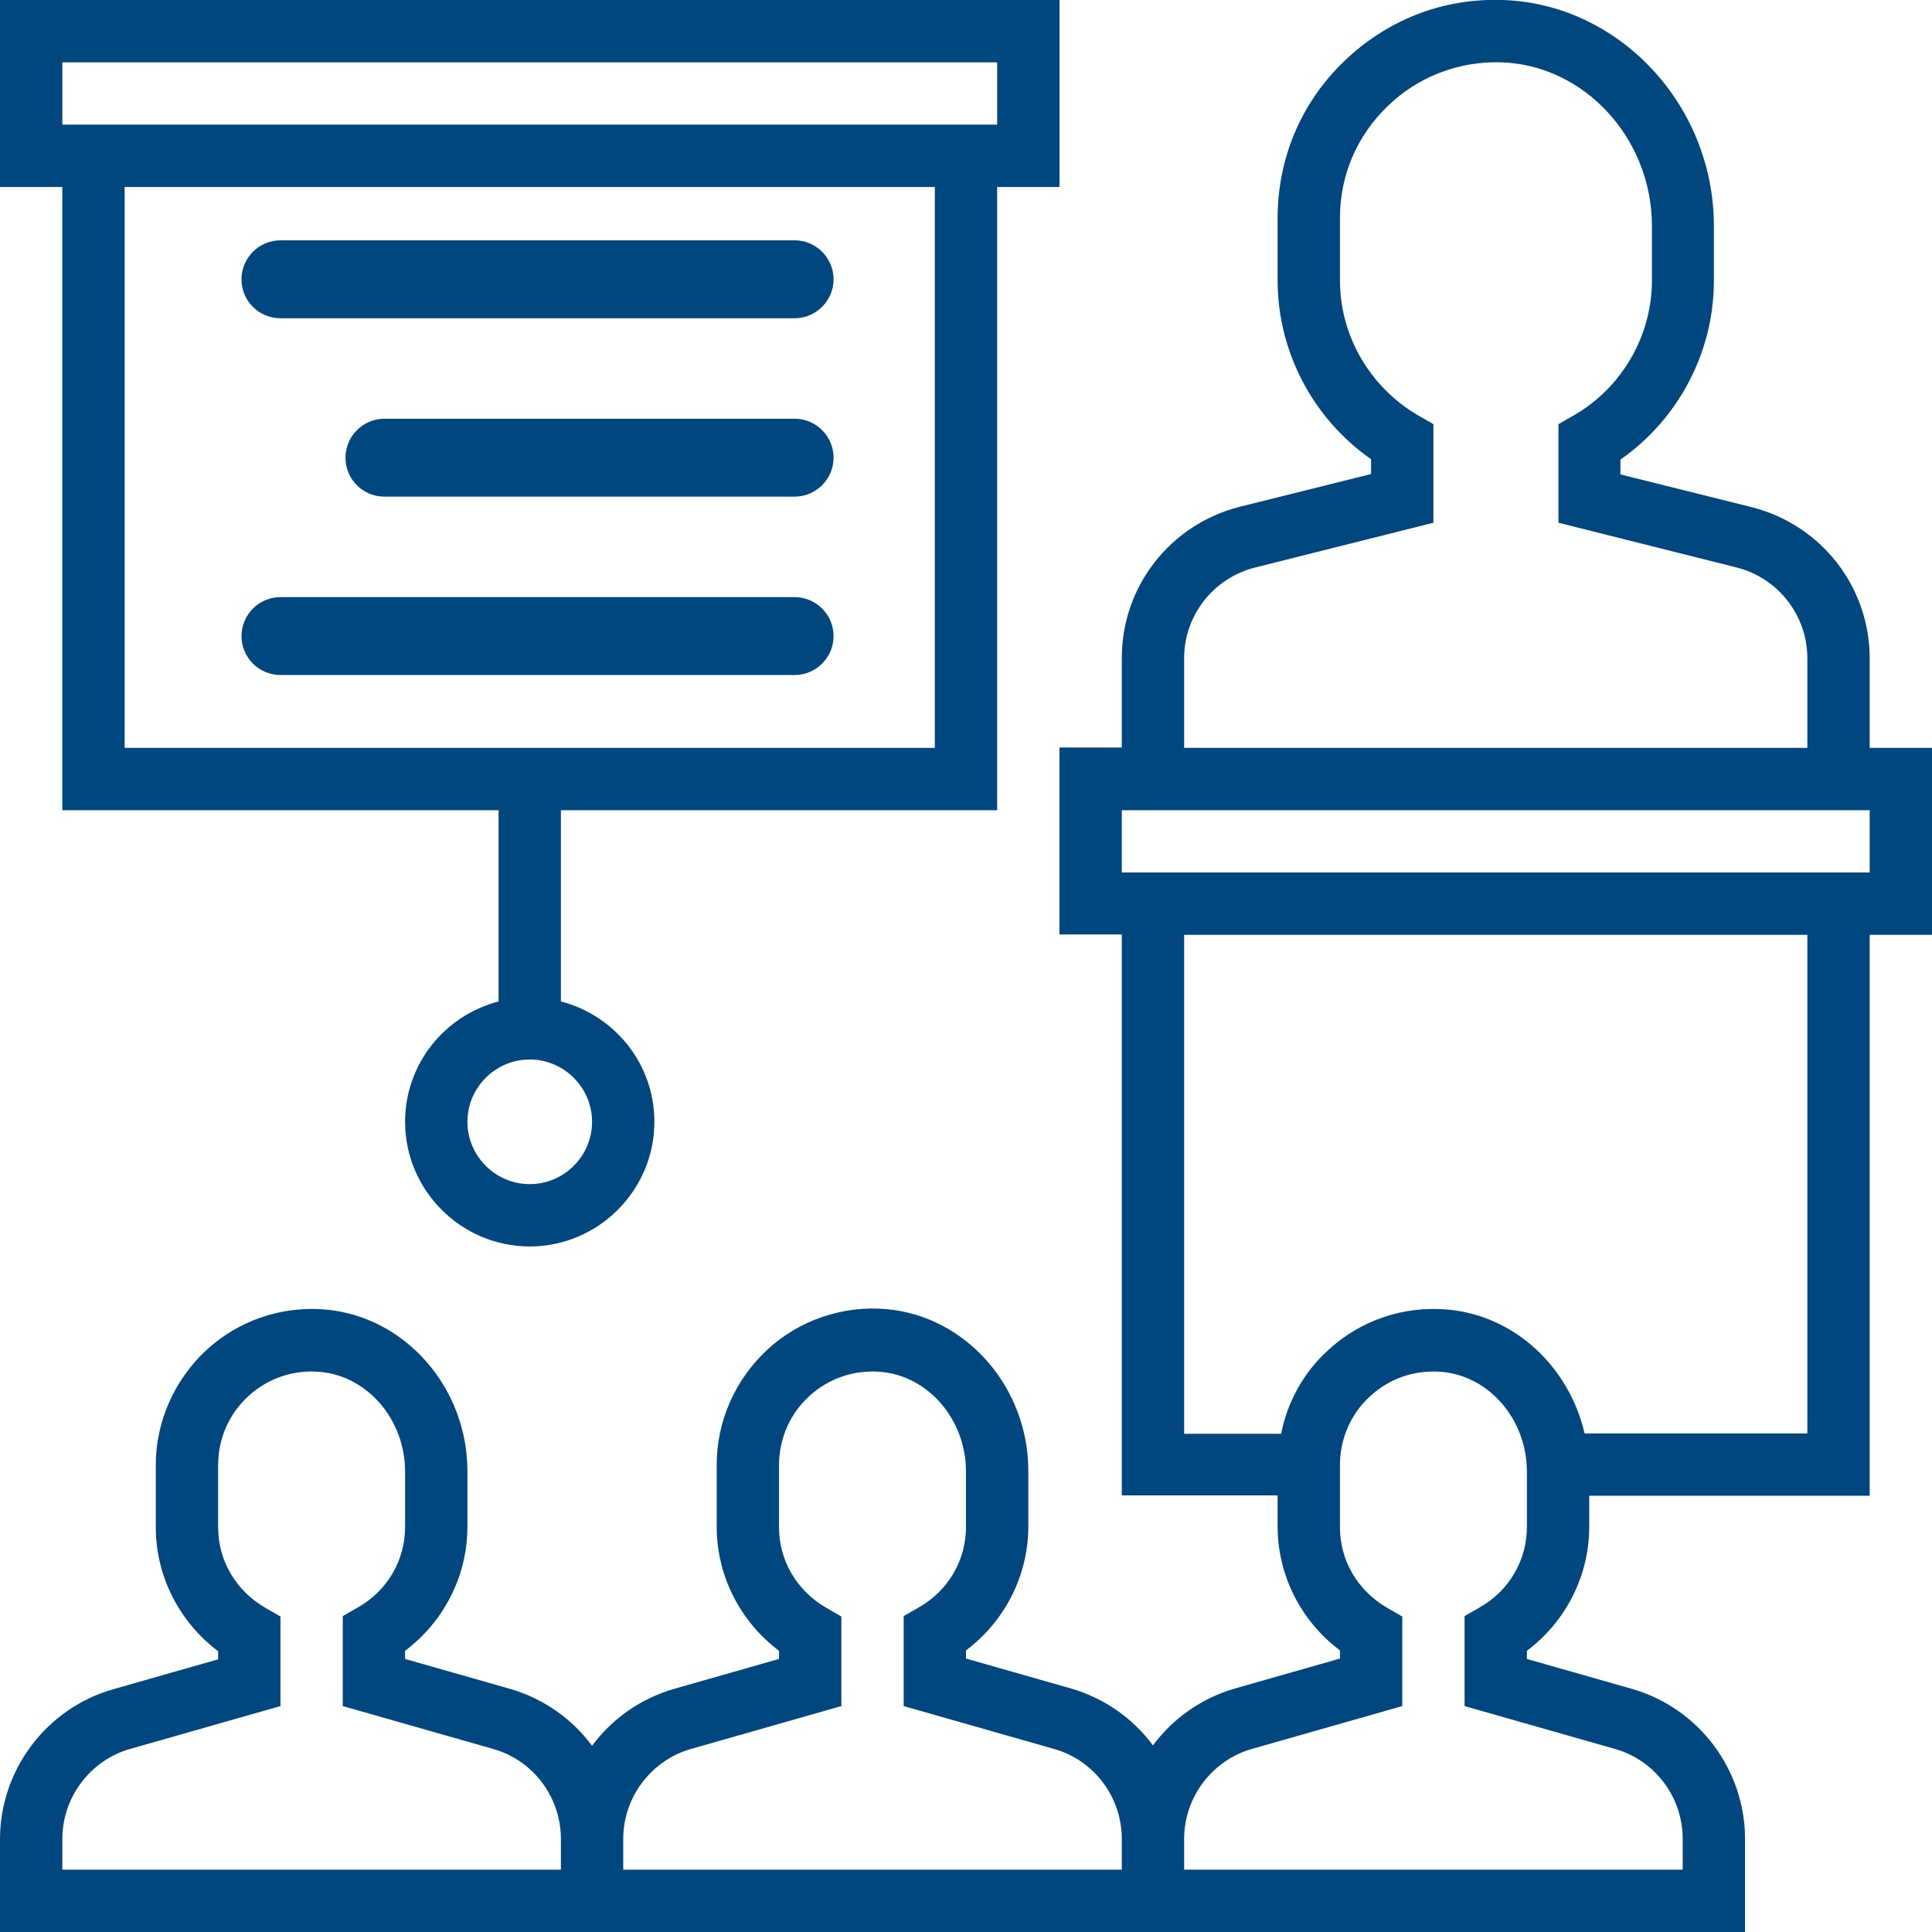 <?xml version="1.0" encoding="utf-8"?>
<!-- Generator: Adobe Illustrator 23.0.6, SVG Export Plug-In . SVG Version: 6.00 Build 0)  -->
<svg version="1.1" id="Layer_1" xmlns="http://www.w3.org/2000/svg" xmlns:xlink="http://www.w3.org/1999/xlink" x="0px" y="0px"
	 viewBox="0 0 496 496" style="enable-background:new 0 0 496 496;" xml:space="preserve">
<style type="text/css">
	.st0{fill:#00477F;}
</style>
<path class="st0" d="M496,192h-16v-23c0-18.4-12.5-34.3-30.3-38.8l-33.7-8.4v-3.8c14.9-10.4,24-27.6,24-45.9V58
	c0-31.1-24.4-57.1-54.3-58C370.2-0.5,356,5.2,345,15.8c-11,10.6-17,24.9-17,40.2v16c0,18.3,9.1,35.5,24,45.9v3.8l-33.7,8.4
	c-17.8,4.5-30.3,20.4-30.3,38.8v23h-16v48h16v144h40v8c0,12.5,6,24.3,16,31.8v2.1l-27,7.7c-8.6,2.5-15.9,7.7-21,14.6
	c-5.1-6.9-12.4-12.1-21-14.6l-27-7.7v-2.1c10-7.5,16-19.3,16-31.8v-14.3c0-21.5-16-39.7-36.4-41.5c-11.2-1-22.4,2.8-30.6,10.4
	c-8.2,7.6-13,18.3-13,29.5v16c0,12.5,6,24.3,16,31.8v2.1l-27,7.7c-8.6,2.5-15.9,7.7-21,14.6c-5.1-6.9-12.4-12.1-21-14.6l-27-7.7
	v-2.1c10-7.5,16-19.3,16-31.8v-14.3c0-21.5-16-39.7-36.4-41.5c-11.2-1-22.4,2.8-30.6,10.4c-8.2,7.6-13,18.3-13,29.5v16
	c0,12.5,6,24.3,16,31.8v2.1l-27,7.7c-17.1,4.9-29,20.7-29,38.5V496h448v-23.9c0-17.8-11.9-33.6-29-38.5l-27-7.7v-2.1
	c10-7.5,16-19.3,16-31.8v-8h72V240h16V192z M304,169c0-11,7.5-20.6,18.2-23.3l45.8-11.5v-25.3l-4-2.3c-12.3-7.2-20-20.4-20-34.6V56
	c0-10.9,4.3-21.1,12.2-28.7c7.8-7.6,18.2-11.6,29.1-11.3c21.4,0.6,38.8,19.5,38.8,42v14c0,14.2-7.7,27.5-20,34.6l-4,2.3l0,25.3
	l45.8,11.5C456.5,148.4,464,158,464,169v23H304V169z M144,480H16v-7.9c0-10.7,7.2-20.2,17.4-23.1L72,438V415l-4-2.3
	c-7.5-4.4-12-12.1-12-20.6v-16c0-6.7,2.8-13.2,7.8-17.7c5-4.6,11.6-6.8,18.4-6.2c12.2,1.1,21.8,12.3,21.8,25.6V392
	c0,8.5-4.5,16.3-12,20.6l-4,2.3V438l38.6,11c10.3,2.9,17.4,12.4,17.4,23.1V480z M288,480H160v-7.9c0-10.7,7.2-20.2,17.4-23.1
	l38.6-11V415l-4-2.3c-7.5-4.4-12-12.1-12-20.6v-16c0-6.7,2.8-13.2,7.8-17.7c5-4.6,11.6-6.8,18.4-6.2c12.2,1.1,21.8,12.3,21.8,25.6
	V392c0,8.5-4.5,16.3-12,20.6l-4,2.3V438l38.6,11c10.3,2.9,17.4,12.4,17.4,23.1V480z M392,392c0,8.5-4.5,16.3-12,20.6l-4,2.3V438
	l38.6,11c10.3,2.9,17.4,12.4,17.4,23.1v7.9H304v-7.9c0-10.7,7.2-20.2,17.4-23.1l38.6-11V415l-4-2.3c-7.5-4.4-12-12.1-12-20.6v-16
	c0-6.7,2.8-13.2,7.8-17.7c5-4.6,11.6-6.8,18.4-6.2c12.2,1.1,21.8,12.3,21.8,25.6V392z M464,368h-57.2c-3.9-17-17.9-30.3-35.2-31.8
	c-11.3-1-22.4,2.8-30.6,10.4c-6.3,5.7-10.5,13.3-12.1,21.5H304V240h160V368z M480,224H288v-16h192V224z"/>
<path class="st0" d="M16,208h112v49.1c-13.8,3.6-24,16-24,30.9c0,17.6,14.4,32,32,32s32-14.4,32-32c0-14.9-10.2-27.3-24-30.9V208
	h112V48h16V0H0v48h16V208z M152,288c0,8.8-7.2,16-16,16s-16-7.2-16-16c0-8.8,7.2-16,16-16S152,279.2,152,288z M240,192H32V48h208
	V192z M16,16h240v16H16V16z"/>
<path class="st0" d="M62,71.7c0-5.5,4.5-10,10-10h132c5.5,0,10,4.5,10,10s-4.5,10-10,10H72C66.5,81.7,62,77.3,62,71.7z"/>
<path class="st0" d="M62,163.3c0-5.5,4.5-10,10-10h132c5.5,0,10,4.5,10,10s-4.5,10-10,10H72C66.5,173.3,62,168.8,62,163.3z"/>
<path class="st0" d="M88.7,117.5c0-5.5,4.5-10,10-10H204c5.5,0,10,4.5,10,10s-4.5,10-10,10H98.7C93.1,127.5,88.7,123,88.7,117.5z"/>
</svg>
